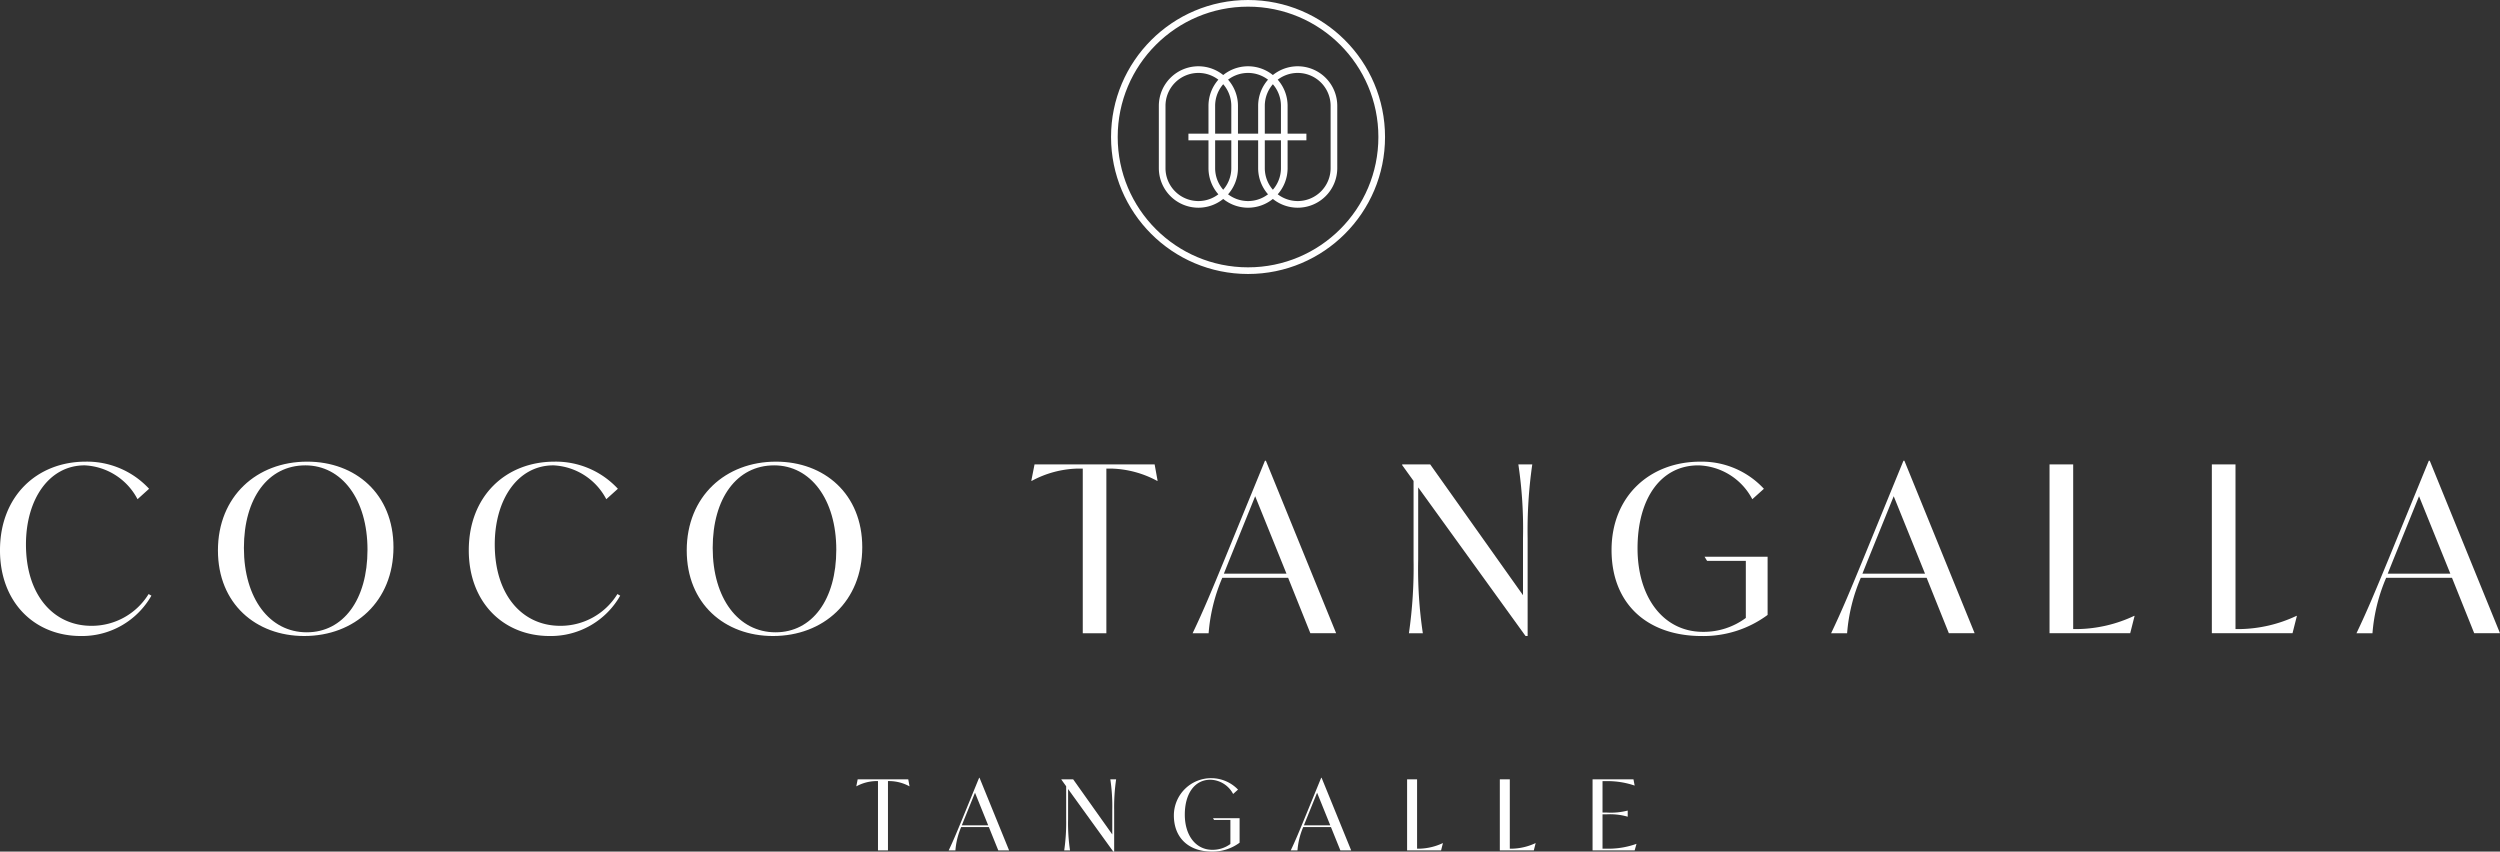 <?xml version="1.0" encoding="UTF-8"?> <svg xmlns="http://www.w3.org/2000/svg" width="300.617" height="102.4" viewBox="0 0 300.617 102.4"><rect x="0" y="0" width="300.617" height="102.4" fill="#333333" stroke="none"/><defs><style>.a{fill:#fff;}.b{fill:none;stroke:#fff;stroke-miterlimit:10;stroke-width:0.8px;}</style></defs><g transform="translate(-6655 -79.6)"><g transform="translate(-0.017 -3)"><path class="a" d="M40.162,10.829C40.162,4.333,44.6.178,50.479.178A10.168,10.168,0,0,1,58.09,3.441L56.7,4.695A7.571,7.571,0,0,0,50.339.624c-4.266,0-7.054,4.071-7.054,9.508,0,6.162,3.374,9.787,7.863,9.787a8.029,8.029,0,0,0,6.886-3.82l.335.195a9.6,9.6,0,0,1-8.477,4.852c-5.576,0-9.731-4.043-9.731-10.316" transform="translate(6614.854 137.933)"></path><path class="a" d="M82.227,10.857C82.227,4.333,86.911.178,92.961.178c5.8,0,10.373,3.876,10.373,10.289,0,6.524-4.685,10.678-10.735,10.678-5.8,0-10.372-3.875-10.372-10.288m17.984-.083c0-6.079-3.1-10.149-7.472-10.149-4.489,0-7.389,3.959-7.389,9.926,0,6.078,3.094,10.149,7.556,10.149,4.406,0,7.305-3.932,7.305-9.926" transform="translate(6598.996 137.933)"></path><path class="a" d="M130.644,10.829c0-6.5,4.433-10.651,10.317-10.651a10.168,10.168,0,0,1,7.611,3.263l-1.394,1.254A7.571,7.571,0,0,0,140.821.624c-4.266,0-7.054,4.071-7.054,9.508,0,6.162,3.374,9.787,7.863,9.787a8.029,8.029,0,0,0,6.886-3.82l.335.195a9.6,9.6,0,0,1-8.477,4.852c-5.576,0-9.731-4.043-9.731-10.316" transform="translate(6580.743 137.933)"></path><path class="a" d="M172.709,10.857c0-6.524,4.684-10.679,10.734-10.679,5.8,0,10.373,3.876,10.373,10.289,0,6.524-4.685,10.678-10.735,10.678-5.8,0-10.372-3.875-10.372-10.288m17.984-.083c0-6.079-3.1-10.149-7.472-10.149-4.489,0-7.389,3.959-7.389,9.926,0,6.078,3.094,10.149,7.556,10.149,4.406,0,7.305-3.932,7.305-9.926" transform="translate(6564.885 137.933)"></path><path class="a" d="M254.4,2.695h-.056a12.2,12.2,0,0,0-5.464-1.478h-.642v19.8H245.4V1.217h-.669a12.2,12.2,0,0,0-5.465,1.478h-.056L239.6.715h14.443Z" transform="translate(6539.816 137.73)"></path><path class="a" d="M281.838,14.081H273.92a20.988,20.988,0,0,0-1.645,6.664h-1.924c1.338-2.789,2.4-5.382,3.848-8.894L279.05,0h.112l8.448,20.744h-3.1Zm-.2-.5-3.764-9.312-3.151,7.779-.614,1.533Z" transform="translate(6528.074 138)"></path><path class="a" d="M326.445.716a55.425,55.425,0,0,0-.558,8.866V21.349h-.251L312.727,3.477v8.672a52.218,52.218,0,0,0,.558,8.866h-1.673a55.348,55.348,0,0,0,.558-8.866V2.7L310.8.8V.716h3.374L325.33,16.441V9.582a52.3,52.3,0,0,0-.558-8.866Z" transform="translate(6512.823 137.73)"></path><path class="a" d="M369.976,11.61v7a12.958,12.958,0,0,1-7.918,2.537c-6.5,0-10.847-3.82-10.847-10.344,0-6.469,4.6-10.623,10.679-10.623a10.176,10.176,0,0,1,7.64,3.263l-1.394,1.254a7.561,7.561,0,0,0-6.5-4.071c-4.461,0-7.3,3.932-7.3,9.982,0,5.91,3.122,10.037,7.863,10.037a8.508,8.508,0,0,0,5.158-1.673V12.112H362.7l-.307-.5Z" transform="translate(6497.59 137.933)"></path><path class="a" d="M405.075,14.081h-7.918a20.989,20.989,0,0,0-1.645,6.664h-1.924c1.338-2.789,2.4-5.382,3.848-8.894L402.287,0h.112l8.448,20.744h-3.1Zm-.195-.5-3.764-9.312-3.151,7.779-.614,1.533Z" transform="translate(6481.614 138)"></path><path class="a" d="M445.974,18.922l-.53,2.091h-9.7V.715h2.844v19.8h.53a16.534,16.534,0,0,0,6.8-1.589Z" transform="translate(6465.723 137.73)"></path><path class="a" d="M477.3,18.922l-.53,2.091h-9.7V.715h2.844v19.8h.53a16.534,16.534,0,0,0,6.8-1.589Z" transform="translate(6453.914 137.73)"></path><path class="a" d="M506.475,14.081h-7.918a20.99,20.99,0,0,0-1.645,6.664h-1.924c1.338-2.789,2.4-5.382,3.848-8.894L503.687,0h.112l8.448,20.744h-3.1Zm-.2-.5-3.764-9.312-3.151,7.779-.614,1.533Z" transform="translate(6443.387 138)"></path><path class="a" d="M211.841,62.33h-.023a5.143,5.143,0,0,0-2.3-.622h-.27v8.336h-1.2V61.707h-.282a5.139,5.139,0,0,0-2.3.622h-.024l.164-.834h6.082Z" transform="translate(6552.544 114.816)"></path><path class="a" d="M228.1,67.123H224.77a8.856,8.856,0,0,0-.693,2.806h-.81c.563-1.174,1.009-2.266,1.62-3.745l2.042-4.99h.047l3.557,8.735h-1.3Zm-.082-.211-1.585-3.921-1.327,3.275-.258.646Z" transform="translate(6545.825 114.93)"></path><path class="a" d="M251.6,61.5a23.307,23.307,0,0,0-.235,3.733v4.955h-.105l-5.436-7.526V66.31a22.075,22.075,0,0,0,.234,3.733h-.7a23.312,23.312,0,0,0,.235-3.733V62.33l-.575-.8V61.5h1.42l4.7,6.621V65.229a21.927,21.927,0,0,0-.235-3.733Z" transform="translate(6537.627 114.816)"></path><path class="a" d="M274.636,66.083V69.03A5.46,5.46,0,0,1,271.3,70.1c-2.735,0-4.567-1.609-4.567-4.356a4.483,4.483,0,0,1,7.713-3.1l-.587.528a3.183,3.183,0,0,0-2.736-1.714c-1.878,0-3.075,1.655-3.075,4.2,0,2.489,1.314,4.226,3.31,4.226a3.584,3.584,0,0,0,2.172-.7V66.294h-1.961l-.13-.211Z" transform="translate(6529.438 114.902)"></path><path class="a" d="M294.125,67.123h-3.334a8.854,8.854,0,0,0-.693,2.806h-.81c.563-1.174,1.009-2.266,1.62-3.745l2.042-4.99H293l3.557,8.735h-1.3Zm-.082-.211-1.585-3.921-1.327,3.275-.258.646Z" transform="translate(6520.935 114.93)"></path><path class="a" d="M316.056,69.163l-.222.88h-4.086V61.5h1.2v8.336h.222a6.975,6.975,0,0,0,2.865-.669Z" transform="translate(6512.468 114.816)"></path><path class="a" d="M333.955,69.163l-.223.88h-4.086V61.5h1.2v8.336h.222a6.974,6.974,0,0,0,2.865-.669Z" transform="translate(6505.72 114.816)"></path><path class="a" d="M352.829,69.256l-.223.787h-5.06V61.5h4.919l.141.74h-.024a10.036,10.036,0,0,0-3.193-.528h-.646v3.78h.54a8.041,8.041,0,0,0,2.466-.235h.023v.728h-.023a7.562,7.562,0,0,0-2.466-.282h-.54v4.133h.681a9.929,9.929,0,0,0,3.381-.576Z" transform="translate(6498.972 114.816)"></path></g><g transform="translate(6789 80)"><g transform="translate(0)"><g transform="translate(5.747 7.97)"><path class="b" d="M-3197.3-2765.05a4.357,4.357,0,0,0,4.357,4.357,4.358,4.358,0,0,0,4.357-4.357v-7.492a4.357,4.357,0,0,0-4.357-4.357,4.357,4.357,0,0,0-4.357,4.357Z" transform="translate(3209.241 2776.899)"></path><path class="b" d="M-3213.492-2765.05a4.357,4.357,0,0,0,4.357,4.357,4.358,4.358,0,0,0,4.357-4.357v-7.492a4.357,4.357,0,0,0-4.357-4.357,4.357,4.357,0,0,0-4.357,4.357Z" transform="translate(3219.461 2776.899)"></path><path class="b" d="M-3229.682-2765.05a4.357,4.357,0,0,0,4.357,4.357,4.358,4.358,0,0,0,4.357-4.357v-7.492a4.357,4.357,0,0,0-4.357-4.357,4.357,4.357,0,0,0-4.357,4.357Z" transform="translate(3229.682 2776.899)"></path></g><circle class="b" cx="16.073" cy="16.073" r="16.073"></circle><line class="b" x2="14.186" transform="translate(8.905 16.073)"></line></g></g></g></svg> 